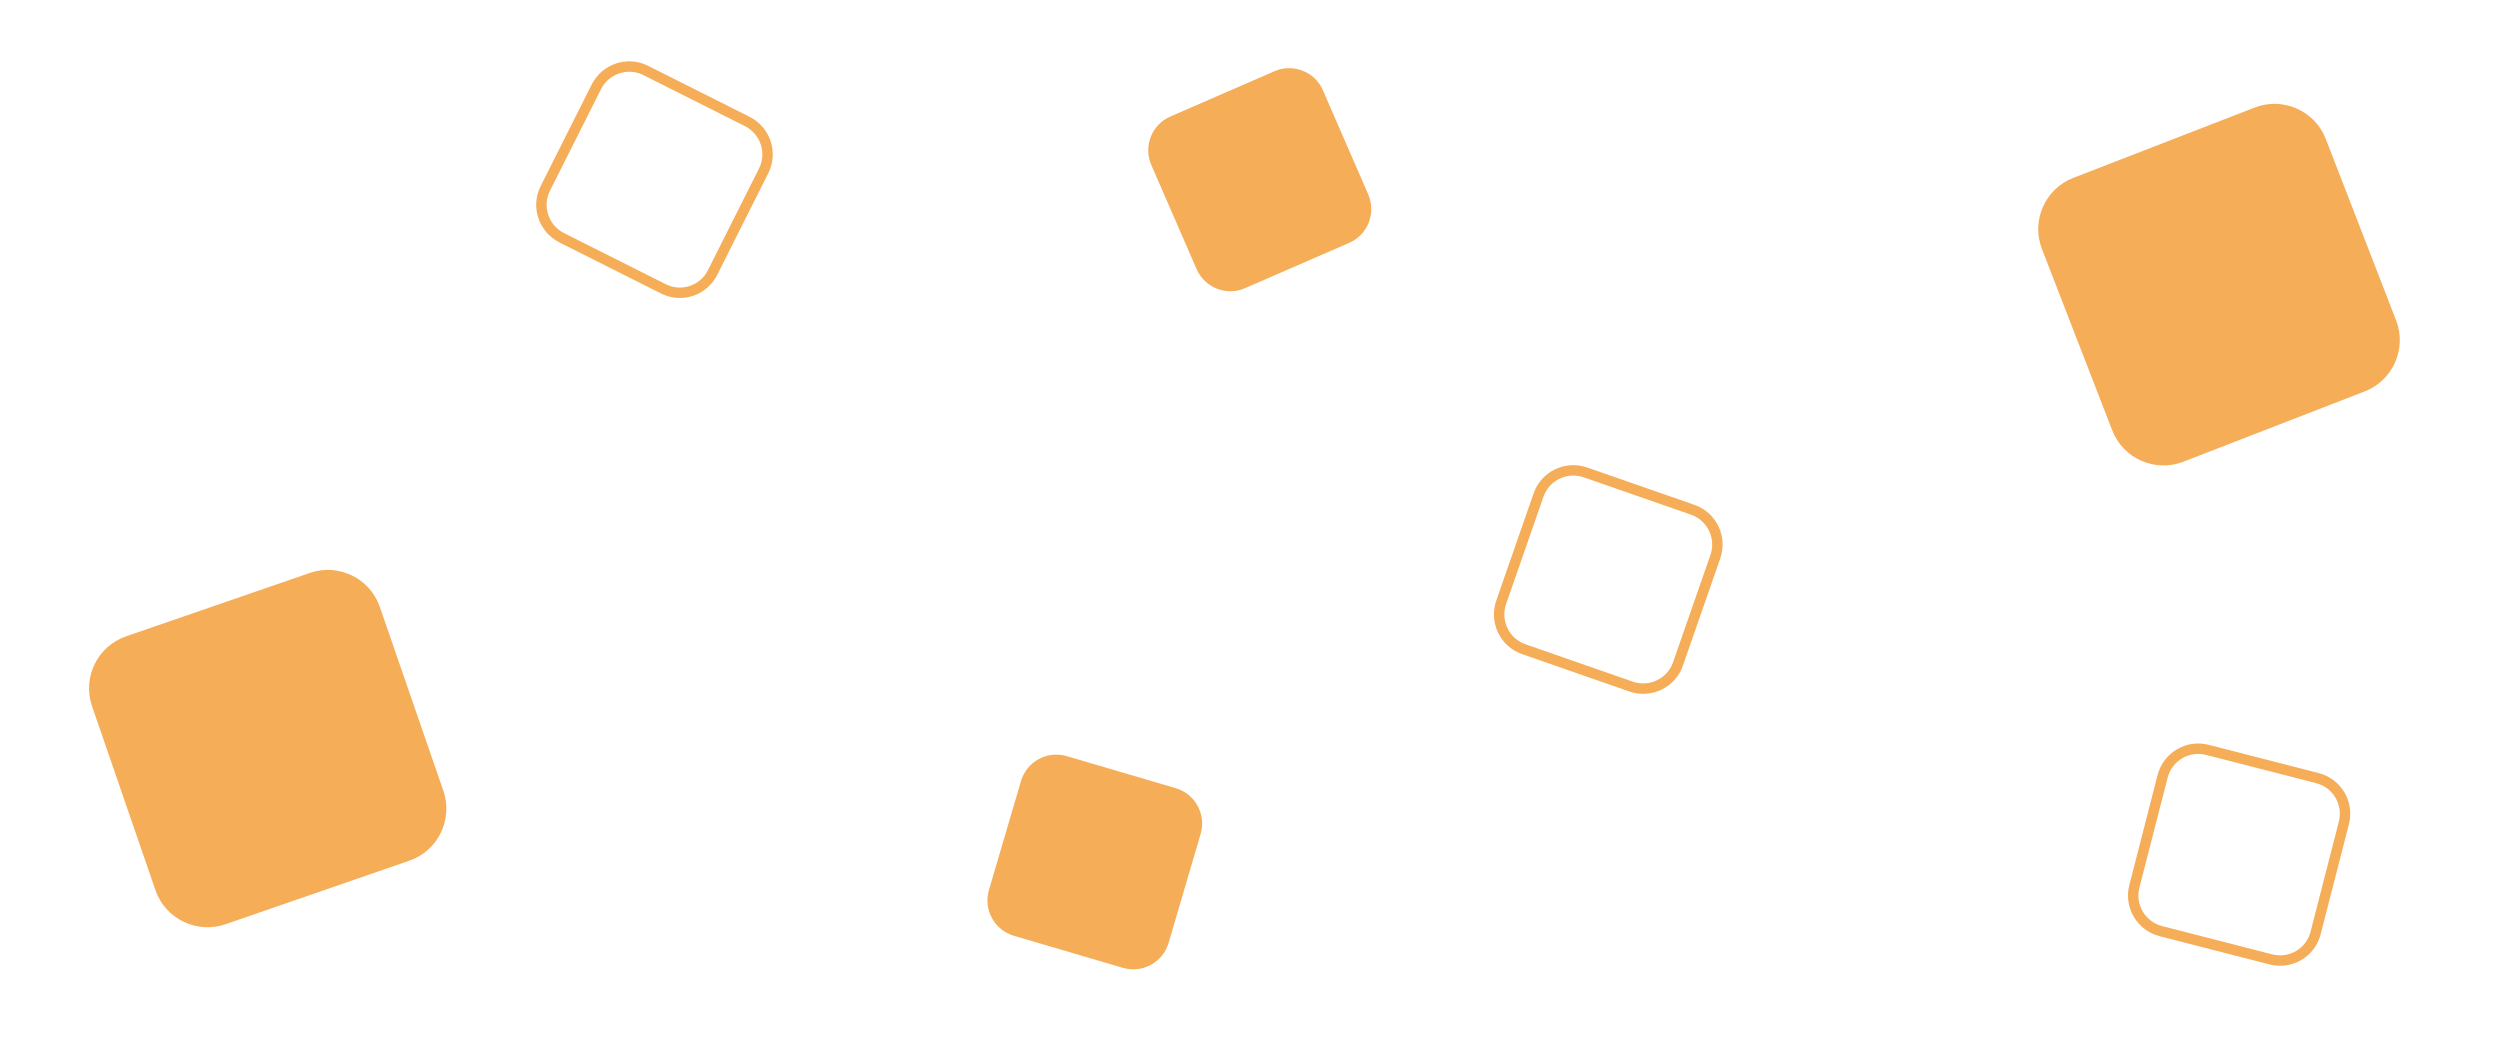 <?xml version="1.0" encoding="utf-8"?>
<!-- Generator: Adobe Illustrator 26.2.1, SVG Export Plug-In . SVG Version: 6.00 Build 0)  -->
<svg version="1.1" id="Layer_1" xmlns="http://www.w3.org/2000/svg" xmlns:xlink="http://www.w3.org/1999/xlink" x="0px" y="0px"
	 viewBox="0 0 1920 800" style="enable-background:new 0 0 1920 800;" xml:space="preserve">
<style type="text/css">
	.st0{opacity:0.75;fill:#F29220;}
	.st1{opacity:0.75;fill:none;stroke:#F29220;stroke-width:8;stroke-miterlimit:10;}
</style>
<path class="st0" d="M119.4,683.7L70.7,542.4c-7.6-22,4.1-46.1,26.1-53.7L238,440c22-7.6,46.1,4.1,53.7,26.1l48.8,141.2
	c7.6,22-4.1,46.1-26.1,53.7l-141.2,48.8C151.1,717.4,127,705.7,119.4,683.7z"/>
<path class="st0" d="M1622.2,330.5l-54-139.3c-8.4-21.7,2.4-46.2,24.1-54.6l139.3-54c21.7-8.4,46.2,2.4,54.6,24.1l54,139.3
	c8.4,21.7-2.4,46.2-24.1,54.6l-139.3,54C1655,363,1630.6,352.2,1622.2,330.5z"/>
<path class="st1" d="M509.4,221.8l-78-39.2c-13.9-7-19.6-24-12.6-37.9l39.2-78c7-13.9,24-19.6,37.9-12.6l78,39.2
	c13.9,7,19.6,24,12.6,37.9l-39.2,78C540.4,223.2,523.4,228.9,509.4,221.8z"/>
<path class="st1" d="M1252.7,527.3l-82.4-28.7c-14.7-5.1-22.5-21.2-17.4-36l28.7-82.4c5.1-14.7,21.2-22.5,36-17.4l82.4,28.7
	c14.7,5.1,22.5,21.2,17.4,36l-28.7,82.4C1283.6,524.6,1267.5,532.4,1252.7,527.3z"/>
<path class="st1" d="M1744,736.8l-84.5-21.7c-15.1-3.9-24.2-19.3-20.3-34.4l21.7-84.5c3.9-15.1,19.3-24.2,34.4-20.3l84.5,21.7
	c15.1,3.9,24.2,19.3,20.3,34.4l-21.7,84.5C1774.6,731.6,1759.2,740.7,1744,736.8z"/>
<path class="st0" d="M759.5,683.6l24.6-83.7c4.4-15,20.1-23.6,35.1-19.2l83.7,24.6c15,4.4,23.6,20.1,19.2,35.1l-24.6,83.7
	c-4.4,15-20.1,23.6-35.1,19.2l-83.7-24.6C763.7,714.3,755.1,698.6,759.5,683.6z"/>
<path class="st0" d="M919,206.7l-34.8-80c-6.2-14.3,0.3-31,14.6-37.2l80-34.8c14.3-6.2,31,0.3,37.2,14.6l34.8,80
	c6.2,14.3-0.3,31-14.6,37.2l-80,34.8C941.9,227.6,925.3,221,919,206.7z"/>
<g>
</g>
<g>
</g>
<g>
</g>
<g>
</g>
<g>
</g>
<g>
</g>
</svg>
